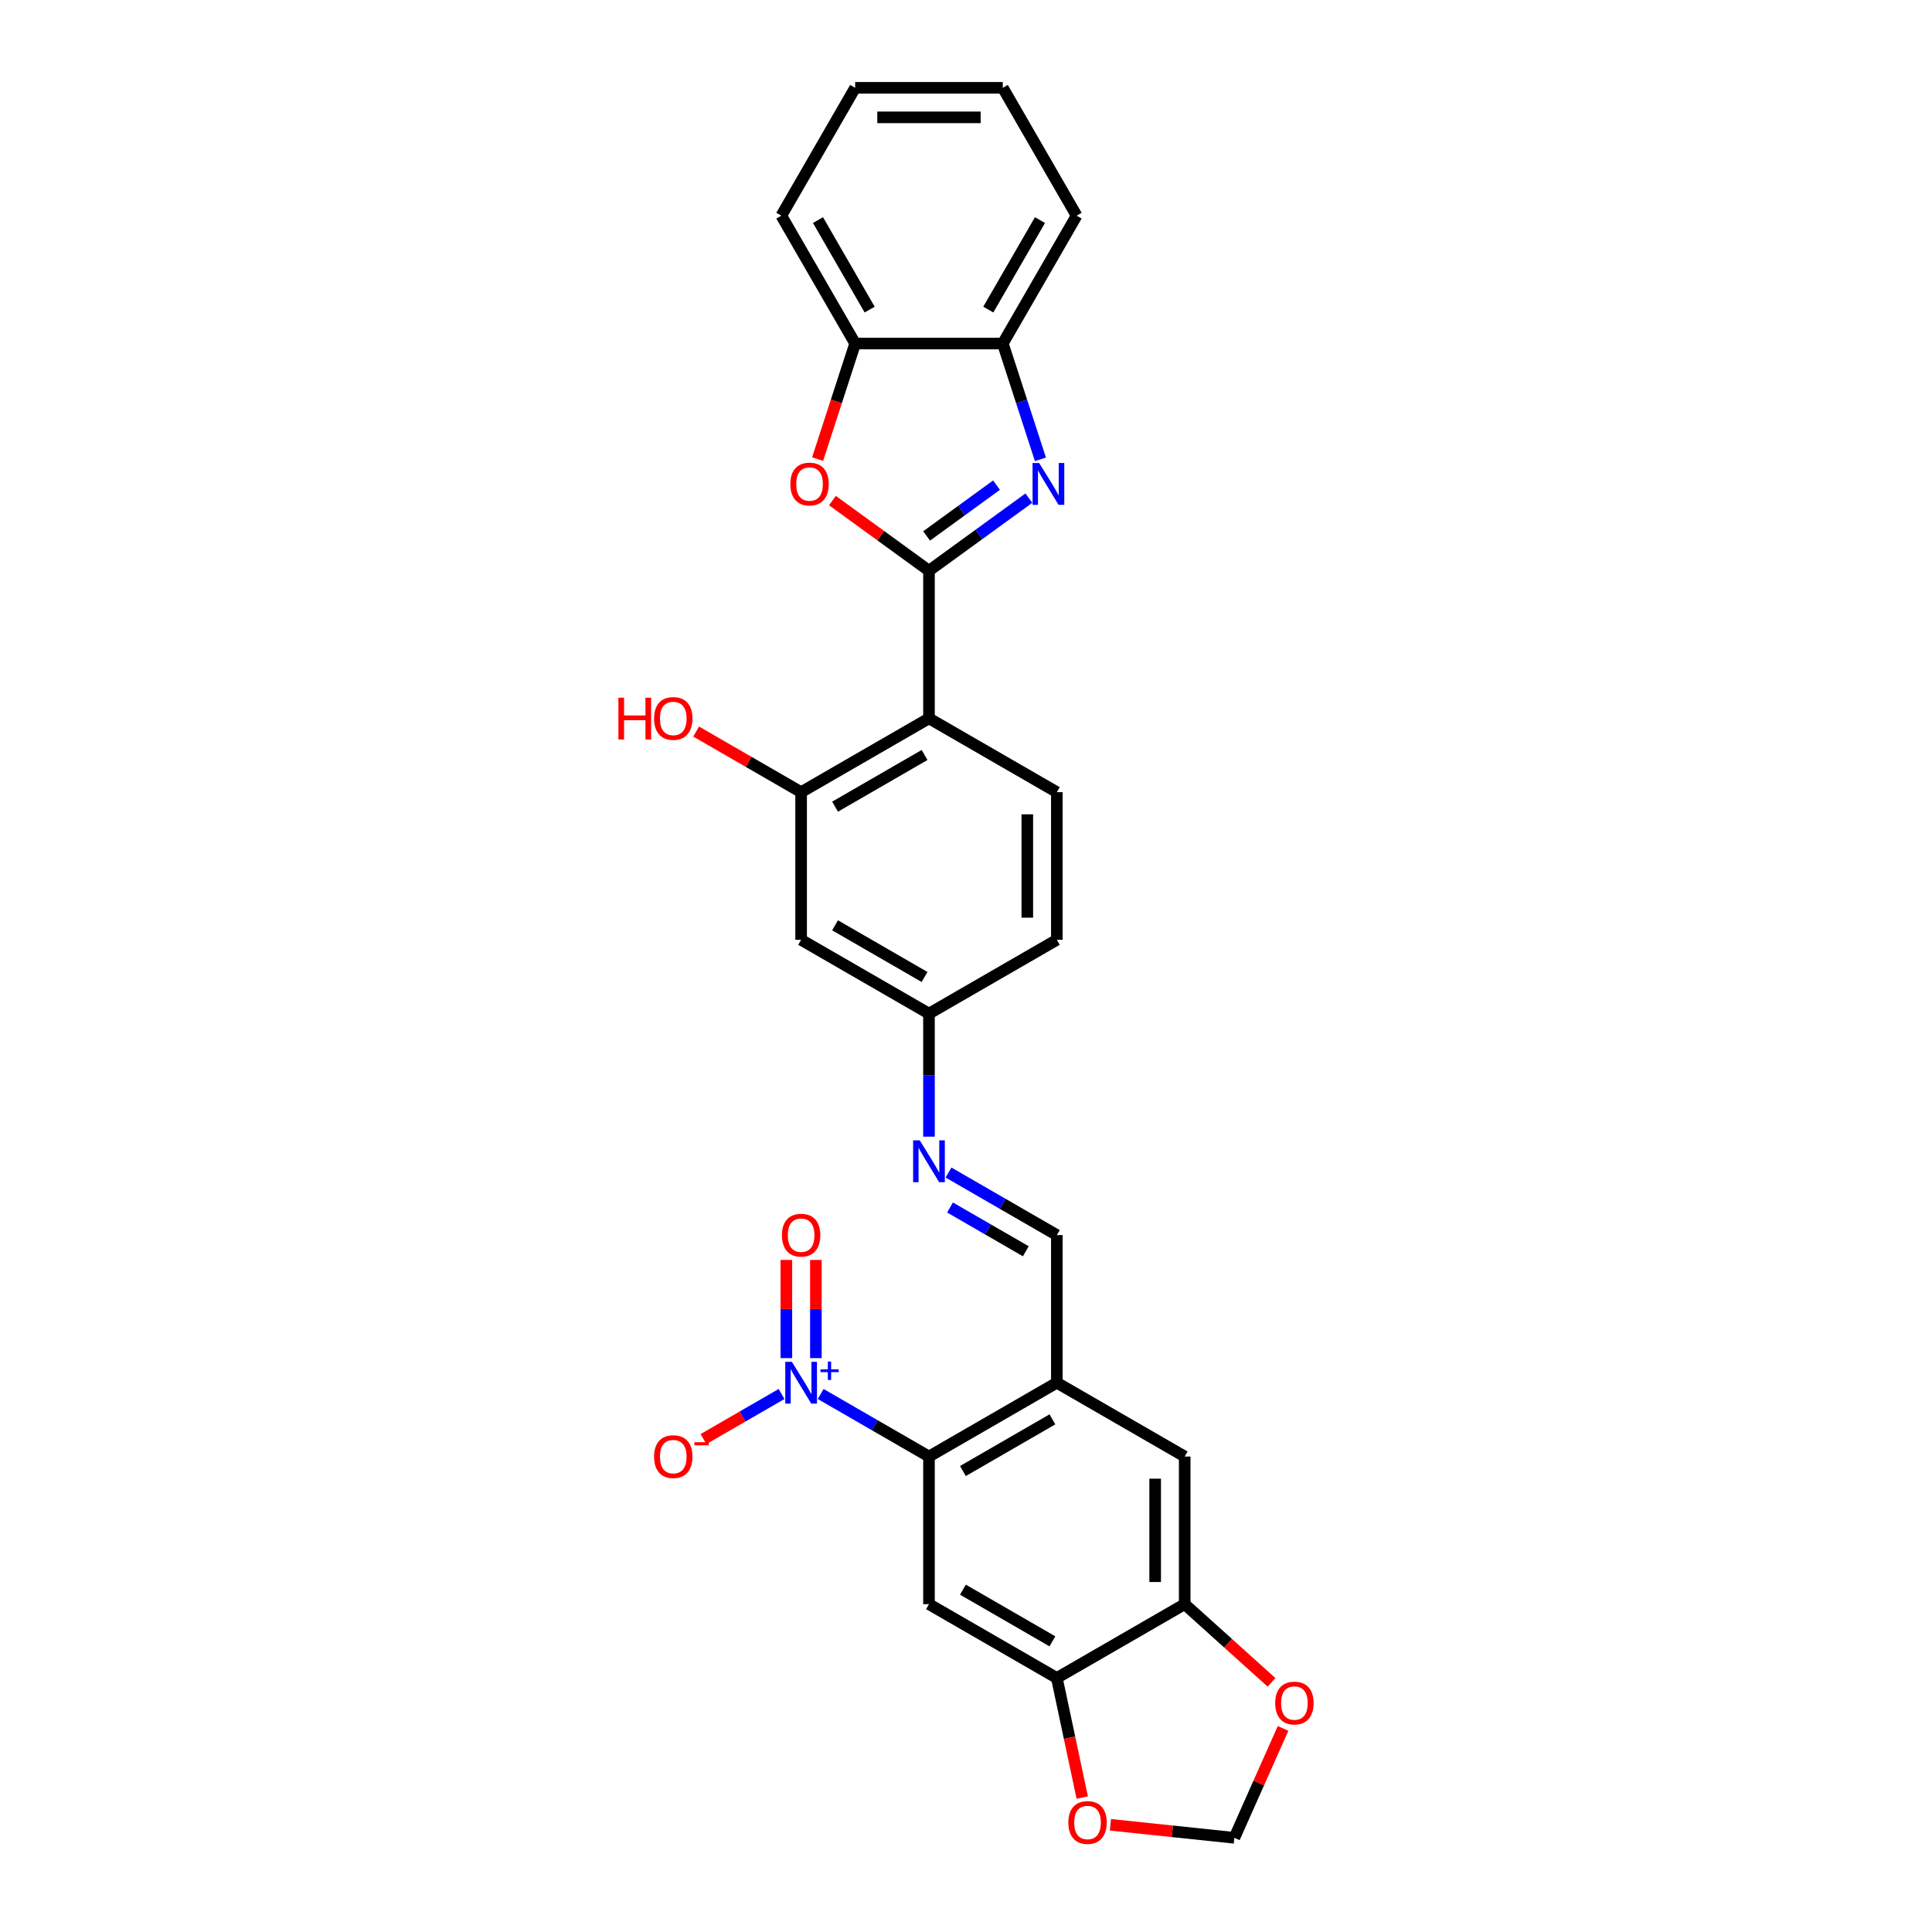 <?xml version='1.0' encoding='iso-8859-1'?>
<svg version='1.1' baseProfile='full'
              xmlns='http://www.w3.org/2000/svg'
                      xmlns:rdkit='http://www.rdkit.org/xml'
                      xmlns:xlink='http://www.w3.org/1999/xlink'
                  xml:space='preserve'
width='1000px' height='1000px' viewBox='0 0 1000 1000'>
<!-- END OF HEADER -->
<rect style='opacity:1.0;fill:#FFFFFF;stroke:none' width='1000' height='1000' x='0' y='0'> </rect>
<path class='bond-0' d='M 480.837,295.402 L 506.689,276.62' style='fill:none;fill-rule:evenodd;stroke:#000000;stroke-width:6px;stroke-linecap:butt;stroke-linejoin:miter;stroke-opacity:1' />
<path class='bond-0' d='M 506.689,276.62 L 532.541,257.837' style='fill:none;fill-rule:evenodd;stroke:#0000FF;stroke-width:6px;stroke-linecap:butt;stroke-linejoin:miter;stroke-opacity:1' />
<path class='bond-0' d='M 479.609,277.403 L 497.706,264.255' style='fill:none;fill-rule:evenodd;stroke:#000000;stroke-width:6px;stroke-linecap:butt;stroke-linejoin:miter;stroke-opacity:1' />
<path class='bond-0' d='M 497.706,264.255 L 515.802,251.107' style='fill:none;fill-rule:evenodd;stroke:#0000FF;stroke-width:6px;stroke-linecap:butt;stroke-linejoin:miter;stroke-opacity:1' />
<path class='bond-2' d='M 480.837,295.402 L 480.837,371.818' style='fill:none;fill-rule:evenodd;stroke:#000000;stroke-width:6px;stroke-linecap:butt;stroke-linejoin:miter;stroke-opacity:1' />
<path class='bond-4' d='M 480.837,295.402 L 455.848,277.247' style='fill:none;fill-rule:evenodd;stroke:#000000;stroke-width:6px;stroke-linecap:butt;stroke-linejoin:miter;stroke-opacity:1' />
<path class='bond-4' d='M 455.848,277.247 L 430.86,259.092' style='fill:none;fill-rule:evenodd;stroke:#FF0000;stroke-width:6px;stroke-linecap:butt;stroke-linejoin:miter;stroke-opacity:1' />
<path class='bond-9' d='M 538.522,237.755 L 528.784,207.783' style='fill:none;fill-rule:evenodd;stroke:#0000FF;stroke-width:6px;stroke-linecap:butt;stroke-linejoin:miter;stroke-opacity:1' />
<path class='bond-9' d='M 528.784,207.783 L 519.045,177.811' style='fill:none;fill-rule:evenodd;stroke:#000000;stroke-width:6px;stroke-linecap:butt;stroke-linejoin:miter;stroke-opacity:1' />
<path class='bond-1' d='M 424.776,721.53 L 452.807,737.714' style='fill:none;fill-rule:evenodd;stroke:#0000FF;stroke-width:6px;stroke-linecap:butt;stroke-linejoin:miter;stroke-opacity:1' />
<path class='bond-1' d='M 452.807,737.714 L 480.837,753.897' style='fill:none;fill-rule:evenodd;stroke:#000000;stroke-width:6px;stroke-linecap:butt;stroke-linejoin:miter;stroke-opacity:1' />
<path class='bond-17' d='M 404.542,721.53 L 384.331,733.199' style='fill:none;fill-rule:evenodd;stroke:#0000FF;stroke-width:6px;stroke-linecap:butt;stroke-linejoin:miter;stroke-opacity:1' />
<path class='bond-17' d='M 384.331,733.199 L 364.119,744.868' style='fill:none;fill-rule:evenodd;stroke:#FF0000;stroke-width:6px;stroke-linecap:butt;stroke-linejoin:miter;stroke-opacity:1' />
<path class='bond-20' d='M 422.301,702.958 L 422.301,677.551' style='fill:none;fill-rule:evenodd;stroke:#0000FF;stroke-width:6px;stroke-linecap:butt;stroke-linejoin:miter;stroke-opacity:1' />
<path class='bond-20' d='M 422.301,677.551 L 422.301,652.144' style='fill:none;fill-rule:evenodd;stroke:#FF0000;stroke-width:6px;stroke-linecap:butt;stroke-linejoin:miter;stroke-opacity:1' />
<path class='bond-20' d='M 407.017,702.958 L 407.017,677.551' style='fill:none;fill-rule:evenodd;stroke:#0000FF;stroke-width:6px;stroke-linecap:butt;stroke-linejoin:miter;stroke-opacity:1' />
<path class='bond-20' d='M 407.017,677.551 L 407.017,652.144' style='fill:none;fill-rule:evenodd;stroke:#FF0000;stroke-width:6px;stroke-linecap:butt;stroke-linejoin:miter;stroke-opacity:1' />
<path class='bond-7' d='M 480.837,371.818 L 414.659,410.026' style='fill:none;fill-rule:evenodd;stroke:#000000;stroke-width:6px;stroke-linecap:butt;stroke-linejoin:miter;stroke-opacity:1' />
<path class='bond-7' d='M 478.552,390.785 L 432.227,417.53' style='fill:none;fill-rule:evenodd;stroke:#000000;stroke-width:6px;stroke-linecap:butt;stroke-linejoin:miter;stroke-opacity:1' />
<path class='bond-15' d='M 480.837,371.818 L 547.015,410.026' style='fill:none;fill-rule:evenodd;stroke:#000000;stroke-width:6px;stroke-linecap:butt;stroke-linejoin:miter;stroke-opacity:1' />
<path class='bond-3' d='M 480.837,753.897 L 547.015,715.689' style='fill:none;fill-rule:evenodd;stroke:#000000;stroke-width:6px;stroke-linecap:butt;stroke-linejoin:miter;stroke-opacity:1' />
<path class='bond-3' d='M 498.405,761.401 L 544.73,734.656' style='fill:none;fill-rule:evenodd;stroke:#000000;stroke-width:6px;stroke-linecap:butt;stroke-linejoin:miter;stroke-opacity:1' />
<path class='bond-6' d='M 480.837,753.897 L 480.837,830.313' style='fill:none;fill-rule:evenodd;stroke:#000000;stroke-width:6px;stroke-linecap:butt;stroke-linejoin:miter;stroke-opacity:1' />
<path class='bond-11' d='M 423.192,237.633 L 432.91,207.722' style='fill:none;fill-rule:evenodd;stroke:#FF0000;stroke-width:6px;stroke-linecap:butt;stroke-linejoin:miter;stroke-opacity:1' />
<path class='bond-11' d='M 432.91,207.722 L 442.629,177.811' style='fill:none;fill-rule:evenodd;stroke:#000000;stroke-width:6px;stroke-linecap:butt;stroke-linejoin:miter;stroke-opacity:1' />
<path class='bond-5' d='M 547.015,715.689 L 547.015,639.273' style='fill:none;fill-rule:evenodd;stroke:#000000;stroke-width:6px;stroke-linecap:butt;stroke-linejoin:miter;stroke-opacity:1' />
<path class='bond-13' d='M 547.015,715.689 L 613.193,753.897' style='fill:none;fill-rule:evenodd;stroke:#000000;stroke-width:6px;stroke-linecap:butt;stroke-linejoin:miter;stroke-opacity:1' />
<path class='bond-32' d='M 480.837,830.313 L 547.015,868.521' style='fill:none;fill-rule:evenodd;stroke:#000000;stroke-width:6px;stroke-linecap:butt;stroke-linejoin:miter;stroke-opacity:1' />
<path class='bond-32' d='M 498.405,822.808 L 544.73,849.554' style='fill:none;fill-rule:evenodd;stroke:#000000;stroke-width:6px;stroke-linecap:butt;stroke-linejoin:miter;stroke-opacity:1' />
<path class='bond-16' d='M 414.659,410.026 L 414.659,486.442' style='fill:none;fill-rule:evenodd;stroke:#000000;stroke-width:6px;stroke-linecap:butt;stroke-linejoin:miter;stroke-opacity:1' />
<path class='bond-24' d='M 414.659,410.026 L 387.492,394.341' style='fill:none;fill-rule:evenodd;stroke:#000000;stroke-width:6px;stroke-linecap:butt;stroke-linejoin:miter;stroke-opacity:1' />
<path class='bond-24' d='M 387.492,394.341 L 360.325,378.656' style='fill:none;fill-rule:evenodd;stroke:#FF0000;stroke-width:6px;stroke-linecap:butt;stroke-linejoin:miter;stroke-opacity:1' />
<path class='bond-8' d='M 547.015,868.521 L 613.193,830.313' style='fill:none;fill-rule:evenodd;stroke:#000000;stroke-width:6px;stroke-linecap:butt;stroke-linejoin:miter;stroke-opacity:1' />
<path class='bond-18' d='M 547.015,868.521 L 553.593,899.467' style='fill:none;fill-rule:evenodd;stroke:#000000;stroke-width:6px;stroke-linecap:butt;stroke-linejoin:miter;stroke-opacity:1' />
<path class='bond-18' d='M 553.593,899.467 L 560.171,930.413' style='fill:none;fill-rule:evenodd;stroke:#FF0000;stroke-width:6px;stroke-linecap:butt;stroke-linejoin:miter;stroke-opacity:1' />
<path class='bond-25' d='M 519.045,177.811 L 557.253,111.633' style='fill:none;fill-rule:evenodd;stroke:#000000;stroke-width:6px;stroke-linecap:butt;stroke-linejoin:miter;stroke-opacity:1' />
<path class='bond-25' d='M 511.541,160.242 L 538.286,113.918' style='fill:none;fill-rule:evenodd;stroke:#000000;stroke-width:6px;stroke-linecap:butt;stroke-linejoin:miter;stroke-opacity:1' />
<path class='bond-29' d='M 519.045,177.811 L 442.629,177.811' style='fill:none;fill-rule:evenodd;stroke:#000000;stroke-width:6px;stroke-linecap:butt;stroke-linejoin:miter;stroke-opacity:1' />
<path class='bond-10' d='M 613.193,830.313 L 613.193,753.897' style='fill:none;fill-rule:evenodd;stroke:#000000;stroke-width:6px;stroke-linecap:butt;stroke-linejoin:miter;stroke-opacity:1' />
<path class='bond-10' d='M 597.91,818.85 L 597.91,765.359' style='fill:none;fill-rule:evenodd;stroke:#000000;stroke-width:6px;stroke-linecap:butt;stroke-linejoin:miter;stroke-opacity:1' />
<path class='bond-19' d='M 613.193,830.313 L 635.665,850.546' style='fill:none;fill-rule:evenodd;stroke:#000000;stroke-width:6px;stroke-linecap:butt;stroke-linejoin:miter;stroke-opacity:1' />
<path class='bond-19' d='M 635.665,850.546 L 658.137,870.78' style='fill:none;fill-rule:evenodd;stroke:#FF0000;stroke-width:6px;stroke-linecap:butt;stroke-linejoin:miter;stroke-opacity:1' />
<path class='bond-26' d='M 442.629,177.811 L 404.421,111.633' style='fill:none;fill-rule:evenodd;stroke:#000000;stroke-width:6px;stroke-linecap:butt;stroke-linejoin:miter;stroke-opacity:1' />
<path class='bond-26' d='M 450.134,160.242 L 423.388,113.918' style='fill:none;fill-rule:evenodd;stroke:#000000;stroke-width:6px;stroke-linecap:butt;stroke-linejoin:miter;stroke-opacity:1' />
<path class='bond-12' d='M 547.015,639.273 L 518.985,623.09' style='fill:none;fill-rule:evenodd;stroke:#000000;stroke-width:6px;stroke-linecap:butt;stroke-linejoin:miter;stroke-opacity:1' />
<path class='bond-12' d='M 518.985,623.09 L 490.954,606.907' style='fill:none;fill-rule:evenodd;stroke:#0000FF;stroke-width:6px;stroke-linecap:butt;stroke-linejoin:miter;stroke-opacity:1' />
<path class='bond-12' d='M 530.964,647.654 L 511.343,636.326' style='fill:none;fill-rule:evenodd;stroke:#000000;stroke-width:6px;stroke-linecap:butt;stroke-linejoin:miter;stroke-opacity:1' />
<path class='bond-12' d='M 511.343,636.326 L 491.722,624.997' style='fill:none;fill-rule:evenodd;stroke:#0000FF;stroke-width:6px;stroke-linecap:butt;stroke-linejoin:miter;stroke-opacity:1' />
<path class='bond-14' d='M 480.837,588.335 L 480.837,556.492' style='fill:none;fill-rule:evenodd;stroke:#0000FF;stroke-width:6px;stroke-linecap:butt;stroke-linejoin:miter;stroke-opacity:1' />
<path class='bond-14' d='M 480.837,556.492 L 480.837,524.65' style='fill:none;fill-rule:evenodd;stroke:#000000;stroke-width:6px;stroke-linecap:butt;stroke-linejoin:miter;stroke-opacity:1' />
<path class='bond-23' d='M 547.015,410.026 L 547.015,486.442' style='fill:none;fill-rule:evenodd;stroke:#000000;stroke-width:6px;stroke-linecap:butt;stroke-linejoin:miter;stroke-opacity:1' />
<path class='bond-23' d='M 531.732,421.488 L 531.732,474.979' style='fill:none;fill-rule:evenodd;stroke:#000000;stroke-width:6px;stroke-linecap:butt;stroke-linejoin:miter;stroke-opacity:1' />
<path class='bond-30' d='M 414.659,486.442 L 480.837,524.65' style='fill:none;fill-rule:evenodd;stroke:#000000;stroke-width:6px;stroke-linecap:butt;stroke-linejoin:miter;stroke-opacity:1' />
<path class='bond-30' d='M 432.227,478.937 L 478.552,505.683' style='fill:none;fill-rule:evenodd;stroke:#000000;stroke-width:6px;stroke-linecap:butt;stroke-linejoin:miter;stroke-opacity:1' />
<path class='bond-33' d='M 574.747,944.511 L 606.824,947.883' style='fill:none;fill-rule:evenodd;stroke:#FF0000;stroke-width:6px;stroke-linecap:butt;stroke-linejoin:miter;stroke-opacity:1' />
<path class='bond-33' d='M 606.824,947.883 L 638.9,951.254' style='fill:none;fill-rule:evenodd;stroke:#000000;stroke-width:6px;stroke-linecap:butt;stroke-linejoin:miter;stroke-opacity:1' />
<path class='bond-21' d='M 664.109,894.634 L 651.504,922.944' style='fill:none;fill-rule:evenodd;stroke:#FF0000;stroke-width:6px;stroke-linecap:butt;stroke-linejoin:miter;stroke-opacity:1' />
<path class='bond-21' d='M 651.504,922.944 L 638.9,951.254' style='fill:none;fill-rule:evenodd;stroke:#000000;stroke-width:6px;stroke-linecap:butt;stroke-linejoin:miter;stroke-opacity:1' />
<path class='bond-22' d='M 480.837,524.65 L 547.015,486.442' style='fill:none;fill-rule:evenodd;stroke:#000000;stroke-width:6px;stroke-linecap:butt;stroke-linejoin:miter;stroke-opacity:1' />
<path class='bond-28' d='M 557.253,111.633 L 519.045,45.455' style='fill:none;fill-rule:evenodd;stroke:#000000;stroke-width:6px;stroke-linecap:butt;stroke-linejoin:miter;stroke-opacity:1' />
<path class='bond-27' d='M 404.421,111.633 L 442.629,45.455' style='fill:none;fill-rule:evenodd;stroke:#000000;stroke-width:6px;stroke-linecap:butt;stroke-linejoin:miter;stroke-opacity:1' />
<path class='bond-31' d='M 442.629,45.455 L 519.045,45.455' style='fill:none;fill-rule:evenodd;stroke:#000000;stroke-width:6px;stroke-linecap:butt;stroke-linejoin:miter;stroke-opacity:1' />
<path class='bond-31' d='M 454.092,60.738 L 507.583,60.738' style='fill:none;fill-rule:evenodd;stroke:#000000;stroke-width:6px;stroke-linecap:butt;stroke-linejoin:miter;stroke-opacity:1' />
<path  class='atom-1' d='M 537.875 239.666
L 544.966 251.128
Q 545.669 252.259, 546.8 254.307
Q 547.931 256.355, 547.993 256.477
L 547.993 239.666
L 550.866 239.666
L 550.866 261.307
L 547.901 261.307
L 540.29 248.775
Q 539.403 247.307, 538.456 245.626
Q 537.539 243.945, 537.264 243.425
L 537.264 261.307
L 534.452 261.307
L 534.452 239.666
L 537.875 239.666
' fill='#0000FF'/>
<path  class='atom-2' d='M 409.875 704.869
L 416.967 716.331
Q 417.67 717.462, 418.801 719.51
Q 419.932 721.558, 419.993 721.68
L 419.993 704.869
L 422.866 704.869
L 422.866 726.51
L 419.901 726.51
L 412.29 713.977
Q 411.404 712.51, 410.456 710.829
Q 409.539 709.148, 409.264 708.628
L 409.264 726.51
L 406.452 726.51
L 406.452 704.869
L 409.875 704.869
' fill='#0000FF'/>
<path  class='atom-2' d='M 424.682 708.769
L 428.495 708.769
L 428.495 704.755
L 430.189 704.755
L 430.189 708.769
L 434.103 708.769
L 434.103 710.222
L 430.189 710.222
L 430.189 714.257
L 428.495 714.257
L 428.495 710.222
L 424.682 710.222
L 424.682 708.769
' fill='#0000FF'/>
<path  class='atom-5' d='M 409.081 250.547
Q 409.081 245.351, 411.649 242.447
Q 414.216 239.544, 419.015 239.544
Q 423.814 239.544, 426.382 242.447
Q 428.949 245.351, 428.949 250.547
Q 428.949 255.805, 426.351 258.8
Q 423.753 261.765, 419.015 261.765
Q 414.247 261.765, 411.649 258.8
Q 409.081 255.835, 409.081 250.547
M 419.015 259.32
Q 422.317 259.32, 424.089 257.119
Q 425.893 254.888, 425.893 250.547
Q 425.893 246.299, 424.089 244.159
Q 422.317 241.989, 419.015 241.989
Q 415.714 241.989, 413.911 244.128
Q 412.138 246.268, 412.138 250.547
Q 412.138 254.918, 413.911 257.119
Q 415.714 259.32, 419.015 259.32
' fill='#FF0000'/>
<path  class='atom-15' d='M 476.053 590.245
L 483.145 601.707
Q 483.848 602.838, 484.979 604.886
Q 486.11 606.934, 486.171 607.056
L 486.171 590.245
L 489.044 590.245
L 489.044 611.886
L 486.079 611.886
L 478.468 599.354
Q 477.582 597.886, 476.634 596.205
Q 475.717 594.524, 475.442 594.005
L 475.442 611.886
L 472.63 611.886
L 472.63 590.245
L 476.053 590.245
' fill='#0000FF'/>
<path  class='atom-18' d='M 338.547 753.958
Q 338.547 748.762, 341.115 745.858
Q 343.682 742.954, 348.481 742.954
Q 353.28 742.954, 355.848 745.858
Q 358.415 748.762, 358.415 753.958
Q 358.415 759.215, 355.817 762.211
Q 353.219 765.176, 348.481 765.176
Q 343.713 765.176, 341.115 762.211
Q 338.547 759.246, 338.547 753.958
M 348.481 762.731
Q 351.782 762.731, 353.555 760.53
Q 355.358 758.298, 355.358 753.958
Q 355.358 749.709, 353.555 747.57
Q 351.782 745.399, 348.481 745.399
Q 345.18 745.399, 343.376 747.539
Q 341.604 749.679, 341.604 753.958
Q 341.604 758.329, 343.376 760.53
Q 345.18 762.731, 348.481 762.731
' fill='#FF0000'/>
<path  class='atom-18' d='M 359.424 746.486
L 366.828 746.486
L 366.828 748.1
L 359.424 748.1
L 359.424 746.486
' fill='#FF0000'/>
<path  class='atom-19' d='M 552.969 943.328
Q 552.969 938.131, 555.536 935.228
Q 558.104 932.324, 562.903 932.324
Q 567.702 932.324, 570.269 935.228
Q 572.837 938.131, 572.837 943.328
Q 572.837 948.585, 570.239 951.581
Q 567.641 954.545, 562.903 954.545
Q 558.134 954.545, 555.536 951.581
Q 552.969 948.616, 552.969 943.328
M 562.903 952.1
Q 566.204 952.1, 567.977 949.899
Q 569.78 947.668, 569.78 943.328
Q 569.78 939.079, 567.977 936.939
Q 566.204 934.769, 562.903 934.769
Q 559.602 934.769, 557.798 936.909
Q 556.025 939.048, 556.025 943.328
Q 556.025 947.699, 557.798 949.899
Q 559.602 952.1, 562.903 952.1
' fill='#FF0000'/>
<path  class='atom-20' d='M 660.047 881.506
Q 660.047 876.31, 662.615 873.406
Q 665.182 870.502, 669.981 870.502
Q 674.78 870.502, 677.347 873.406
Q 679.915 876.31, 679.915 881.506
Q 679.915 886.763, 677.317 889.759
Q 674.719 892.724, 669.981 892.724
Q 665.213 892.724, 662.615 889.759
Q 660.047 886.794, 660.047 881.506
M 669.981 890.278
Q 673.282 890.278, 675.055 888.078
Q 676.858 885.846, 676.858 881.506
Q 676.858 877.257, 675.055 875.118
Q 673.282 872.947, 669.981 872.947
Q 666.68 872.947, 664.876 875.087
Q 663.104 877.227, 663.104 881.506
Q 663.104 885.877, 664.876 888.078
Q 666.68 890.278, 669.981 890.278
' fill='#FF0000'/>
<path  class='atom-21' d='M 404.725 639.334
Q 404.725 634.138, 407.293 631.234
Q 409.86 628.331, 414.659 628.331
Q 419.458 628.331, 422.026 631.234
Q 424.593 634.138, 424.593 639.334
Q 424.593 644.592, 421.995 647.587
Q 419.397 650.552, 414.659 650.552
Q 409.891 650.552, 407.293 647.587
Q 404.725 644.622, 404.725 639.334
M 414.659 648.107
Q 417.96 648.107, 419.733 645.906
Q 421.536 643.675, 421.536 639.334
Q 421.536 635.086, 419.733 632.946
Q 417.96 630.776, 414.659 630.776
Q 411.358 630.776, 409.554 632.915
Q 407.782 635.055, 407.782 639.334
Q 407.782 643.705, 409.554 645.906
Q 411.358 648.107, 414.659 648.107
' fill='#FF0000'/>
<path  class='atom-25' d='M 320.085 361.12
L 323.019 361.12
L 323.019 370.32
L 334.084 370.32
L 334.084 361.12
L 337.019 361.12
L 337.019 382.761
L 334.084 382.761
L 334.084 372.766
L 323.019 372.766
L 323.019 382.761
L 320.085 382.761
L 320.085 361.12
' fill='#FF0000'/>
<path  class='atom-25' d='M 338.547 371.879
Q 338.547 366.683, 341.115 363.779
Q 343.682 360.875, 348.481 360.875
Q 353.28 360.875, 355.848 363.779
Q 358.415 366.683, 358.415 371.879
Q 358.415 377.137, 355.817 380.132
Q 353.219 383.097, 348.481 383.097
Q 343.713 383.097, 341.115 380.132
Q 338.547 377.167, 338.547 371.879
M 348.481 380.652
Q 351.782 380.652, 353.555 378.451
Q 355.358 376.22, 355.358 371.879
Q 355.358 367.631, 353.555 365.491
Q 351.782 363.321, 348.481 363.321
Q 345.18 363.321, 343.376 365.46
Q 341.604 367.6, 341.604 371.879
Q 341.604 376.25, 343.376 378.451
Q 345.18 380.652, 348.481 380.652
' fill='#FF0000'/>
</svg>
